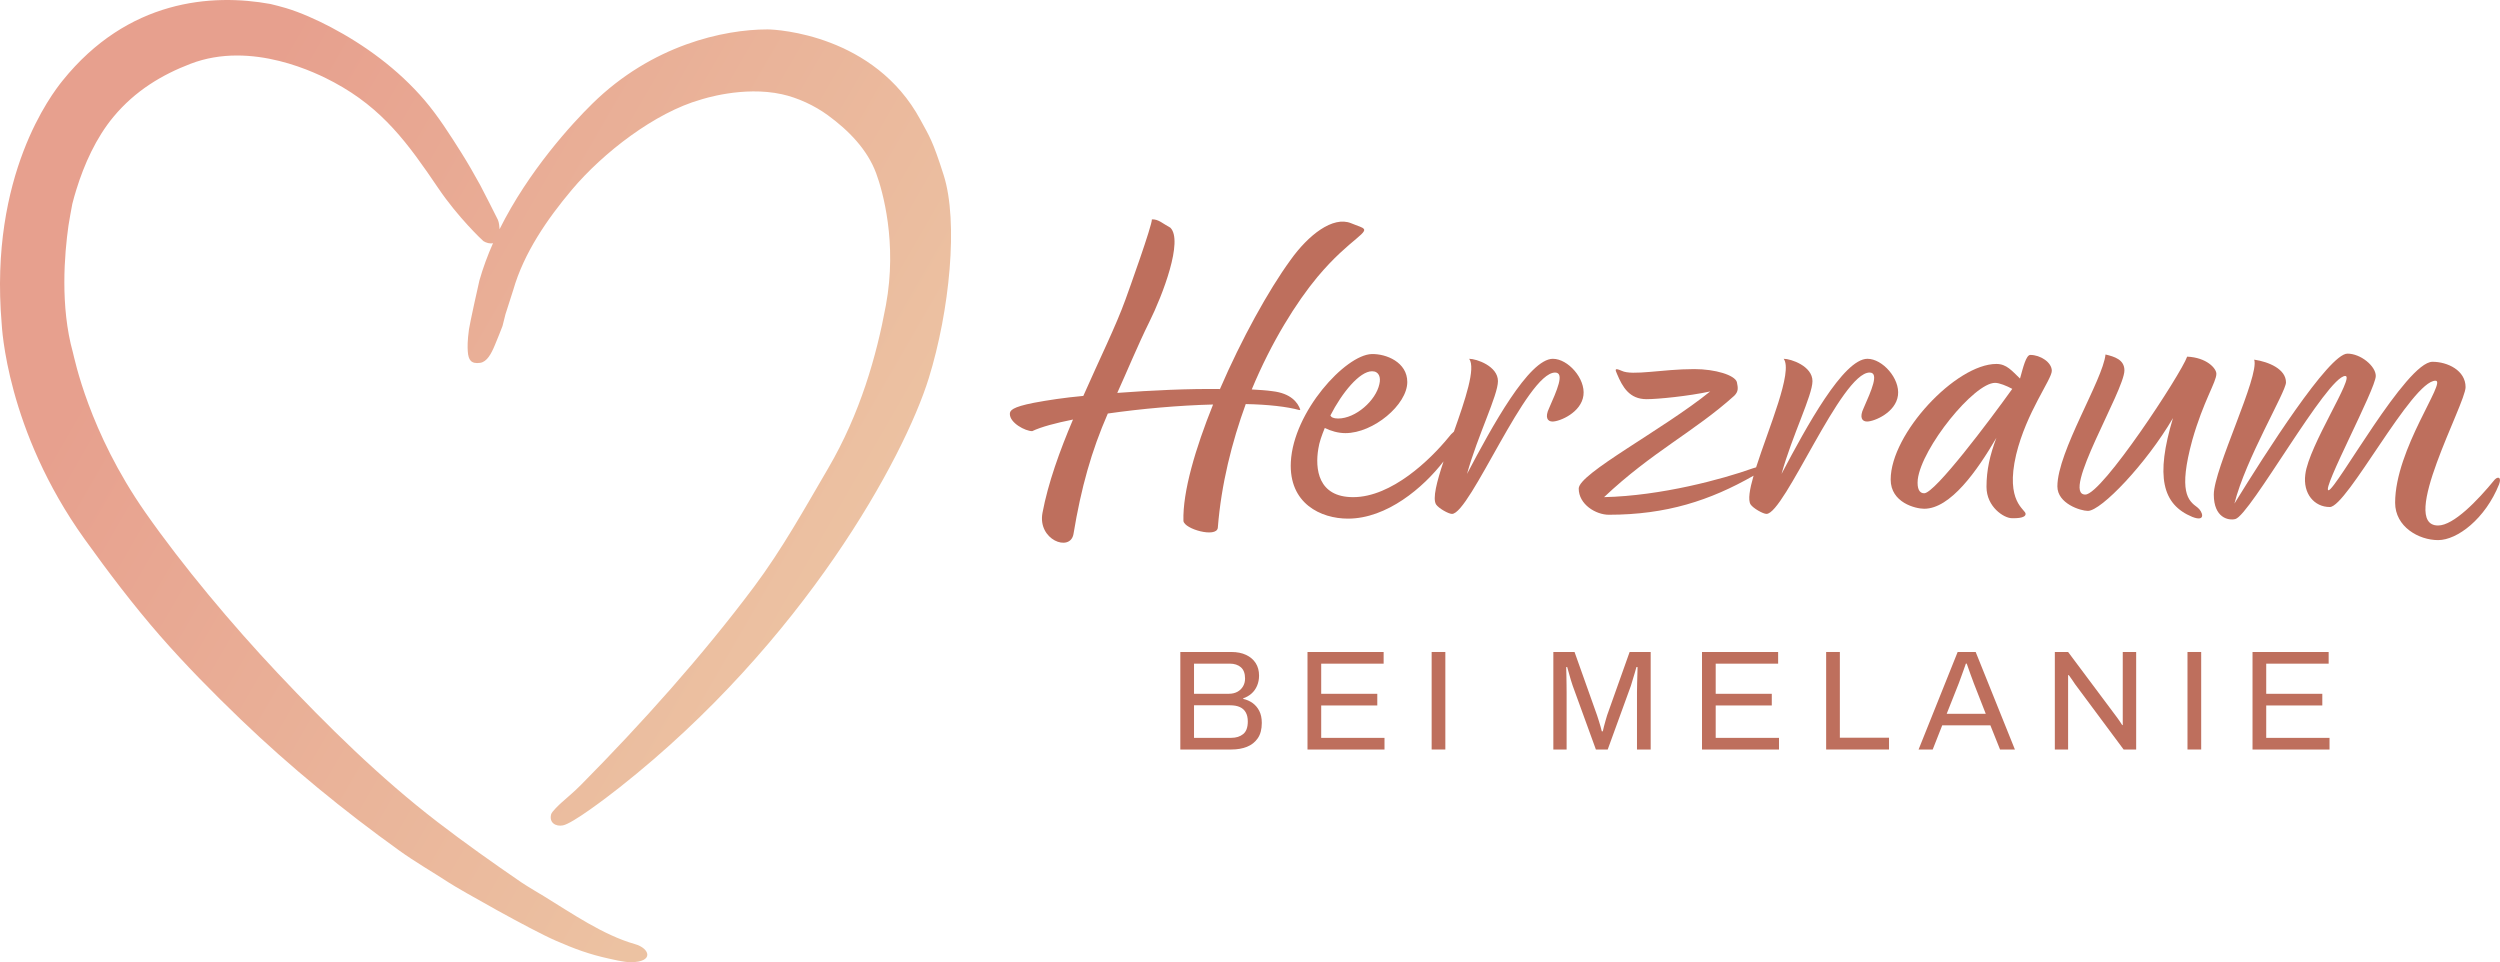 <svg xmlns="http://www.w3.org/2000/svg" xmlns:xlink="http://www.w3.org/1999/xlink" id="Ebene_2" data-name="Ebene 2" viewBox="0 0 4796.25 1846.04"><defs><style> .cls-1 { fill: #be6f5d; } .cls-2 { fill: url(#Unbenannter_Verlauf_12); } </style><linearGradient id="Unbenannter_Verlauf_12" data-name="Unbenannter Verlauf 12" x1="1607.17" y1="1104.65" x2="34.55" y2="196.7" gradientUnits="userSpaceOnUse"><stop offset="0" stop-color="#ecc2a2"></stop><stop offset=".79" stop-color="#e7a08e"></stop></linearGradient></defs><g id="Ebene_1-2" data-name="Ebene 1"><path class="cls-2" d="M1810.46,336.01c-21.43-67.36-27.29-74.13-44.73-106.37-87.93-162.62-274.66-173.23-293.27-173.21-83.6,0-221.37,29.74-336.17,142.58-38.77,38.1-122.1,128.59-177.86,240.73-.23-4.92-1.03-12.88-3.22-18.03-1.37-3.21-30.5-60.42-34.22-67.12-12.17-21.95-22.82-40.79-35.93-61.58-21.22-33.65-44.32-70.09-70.37-100.59-51.1-59.83-115.61-106.43-180.35-140.49-26.31-13.84-58.05-28.13-85.71-36.41-5.6-1.69-26.12-7.2-29.69-7.85C406.24-12.92,245.11-.79,119.89,154.9,99.82,179.84-20.94,335.56,3.17,620.42c.43,5.03,8.75,204.33,159.29,414.07,45.26,63.08,93.83,127.1,144.4,185.04,48.27,55.31,102.03,109.75,154.84,160.51,94.63,90.93,198.36,175.63,304.09,251.6,31.64,22.72,63.35,40.72,95.82,61.92,20.04,13.07,155.8,89.83,204.33,110.99,35.59,15.51,63.55,26.1,102.45,34.61,4.32.96,28.54,6.98,41.97,6.87,44.99-.35,36.53-26.62,7.81-34.74-60.79-17.18-122.4-59.91-174.27-91.65-3.04-1.86-33.15-19.61-44.17-27.17-54.8-37.6-108.32-75.5-160.42-115.54-110.26-84.74-210.98-184.05-307.09-286.08-87.12-92.49-182.11-205.76-253.44-307.81-108.6-155.37-135.94-296.2-138.92-306.87-24.64-88.31-16.23-188.78-8.49-243.39,1.18-8.41,6.07-34.76,7.34-41.43,1-5.15,6.18-22.4,7.85-27.81,14.97-48.42,37.74-99.16,70.99-139.22,41.93-50.52,93.43-80.96,147.82-101.86,118.25-45.46,244.59,18.95,275.41,35.51,93.79,50.39,142.02,117.34,200.25,203.33,37.94,56.04,84.96,100.34,86.43,101.28,4.92,3.15,12.58,5.56,18.42,3.89-10.24,23.16-19.14,47.1-26.11,71.57-1.37,4.81-18.72,84.21-20,93.54-3.02,22.07-2.93,33.98-2.29,42.79,1.13,16.13,6.24,24.26,23.74,21.74,13.01-1.87,21.26-17.33,28.18-34.01,3.83-9.21,13.85-33.76,14.68-36.66,1.46-5.09,4.9-19.98,5.65-22.48,1.45-4.77,14.05-43.51,15.02-46.91,20.25-70.5,64.7-135.26,112.25-191.82,60-71.36,159.73-148.29,247.39-173.1,3.12-.9,81.13-26.71,155.71-10.33,30.5,6.69,62.58,21.69,87.7,39.95,40.42,29.39,76.29,66.22,93.07,111.54,12.56,33.88,40.88,133.56,18.76,253.23-18.07,97.9-49.3,207.8-110.9,313.14-44.98,76.87-88.32,155.22-142.34,227.41-98.69,131.86-215.43,262.19-331.73,379.66-13.77,13.9-22.8,21-37.32,34.01-4.62,4.13-18.57,17.34-19.9,22.28-4.51,16.6,9.12,24.09,22.49,21.5,18.63-3.61,82.98-52.52,108.93-73,354.05-279.4,545.96-633.29,592.97-784.81,40.1-129.26,57.11-300.23,28.64-389.71Z"></path><g><path class="cls-1" d="M2527.6,531.19c-40.39,48.63-88.2,124.47-126.12,215.98,14.84.82,28.03,1.65,39.57,3.3,35.45,4.12,48.64,21.43,53.58,35.45l-1.65.83c-23.91-6.6-60.18-10.72-103.04-11.54-26.38,72.54-46.99,153.33-53.58,237.41-2.47,19.79-64.3,2.47-65.95-13.19-1.65-56.05,23.08-139.31,56.88-223.39-65.95,1.65-138.49,8.25-201.96,17.31-31.32,71.72-51.11,141.79-65.95,231.64-6.59,34.62-69.24,10.72-59.35-41.22,10.72-56.88,32.97-118.7,58.53-178.88-32.97,6.6-61,14.02-78.31,22.26-13.19,0-42.86-15.66-42.86-32.97,0-6.59,4.12-13.19,46.16-21.43,26.38-4.95,58.53-9.89,94.8-13.19,30.5-69.24,62.65-134.37,80.78-184.65,6.59-18.14,51.55-143.31,50.73-154.02,12.36-.83,21.36,8.47,35.38,15.88,25.27,24.55-14.29,128.67-40.43,181.22-21.46,43.15-44.03,97.88-61.34,135.8,65.95-4.95,136.84-8.24,197.02-7.42,41.22-95.62,93.15-189.6,135.19-247.3,34.62-48.63,81.61-84.91,116.23-70.89l18.96,7.42c23.08,9.07-19.78,19.79-83.26,95.62Z"></path><path class="cls-1" d="M2979.33,688.34c-46.16,0-117.06,130.25-164.87,220.92,20.61-74.19,59.35-150.85,59.35-178.06,0-28.85-41.22-42.86-55.23-42.86,13.13,17.64-7.63,78.75-29.26,139.77-3.47,2.85-7.34,6.87-11.12,11.91-33.8,41.21-107.99,113.76-182.18,113.76-67.59,0-73.36-54.41-66.77-93.15,1.65-11.54,6.59-25.55,12.36-39.57,11.54,5.77,25.56,9.89,39.57,9.89,53.58,0,118.7-54.4,118.7-98.09,0-37.92-40.39-54.41-68.42-53.58-50.28,1.65-150.03,110.46-154.97,206.91-4.12,79.96,57.7,108.81,109.64,108.81,74.53,0,144.57-59.46,183.33-109.86-12.96,38.93-21.42,71.35-14.35,82.65,4.95,7.42,23.9,18.14,30.5,18.14,34.62,0,143.43-271.2,197.84-271.2,18.96,0,3.3,34.62-11.54,68.42-8.24,17.31-3.3,25.56,6.59,25.56,14.02,0,55.23-17.31,59.35-50.28,4.12-32.15-29.68-70.07-58.53-70.07ZM2632.29,712.24c13.19,0,17.31,11.54,14.02,24.73-6.6,31.33-45.34,65.95-79.14,65.95-9.07,0-13.19-2.47-14.84-5.77,22.26-43.69,56.06-84.91,79.96-84.91Z"></path><path class="cls-1" d="M3582.74,688.34c-46.16,0-117.06,130.25-164.87,220.92,20.61-74.19,59.35-150.85,59.35-178.06,0-28.85-41.22-42.86-55.23-42.86,18.23,24.49-28.84,132.76-52.9,208.25-2.13.53-4.3,1.16-6.45,1.95-57.7,20.61-175.58,52.76-285.22,55.23,91.5-86.56,173.94-126.12,249.77-194.54,8.24-8.24,7.42-14.84,4.95-26.38-4.12-13.19-41.22-24.73-81.61-24.73-61.82,0-118.7,13.19-139.31,3.3-13.19-5.77-13.19-3.3-9.07,5.77,10.72,25.56,23.91,48.64,56.88,48.64,21.43,0,79.96-5.77,122-14.84-90.68,73.37-252.25,157.45-252.25,186.3,0,30.5,32.97,50.28,57.7,50.28,110.46,0,194.49-27.39,277.76-75-7.55,26.19-11.05,46.7-5.73,55.22,4.95,7.42,23.9,18.14,30.5,18.14,34.62,0,143.43-271.2,197.84-271.2,18.96,0,3.3,34.62-11.54,68.42-8.24,17.31-3.3,25.56,6.6,25.56,14.01,0,55.23-17.31,59.35-50.28,4.12-32.15-29.68-70.07-58.53-70.07Z"></path><path class="cls-1" d="M3886.1,985.92c0,9.07-21.43,8.24-26.38,8.24-14.84,0-48.63-21.43-48.63-60.17,0-32.15,6.59-61,18.96-93.97-37.09,63.47-88.2,136.02-138.49,136.02-16.49,0-64.3-11.54-64.3-56.06,0-88.2,125.3-221.75,202.79-221.75,19.78,0,29.68,13.19,45.34,28.03,5.77-20.61,11.54-45.34,19.79-45.34,18.96,0,41.22,14.02,41.22,30.5s-48.63,79.14-68.42,160.74c-21.43,91.5,18.14,104.69,18.14,113.76ZM3860.55,746.04c-10.72-5.77-24.73-11.54-32.97-11.54-40.39,0-140.96,124.47-148.38,185.47-1.65,18.14,3.3,26.38,12.36,26.38,20.61,0,125.3-139.31,168.99-200.31Z"></path><path class="cls-1" d="M4205.94,991.69c-57.7-23.91-70.89-77.49-37.09-189.6-51.11,87.38-137.66,178.06-163.22,178.06-14.01,0-58.53-14.01-58.53-46.99,0-66.77,87.38-204.43,92.33-253.07,17.31,4.12,36.27,9.89,36.27,30.5,0,38.74-122.82,238.23-75.01,238.23,32.15,0,183.83-231.64,195.37-264.61,37.09,1.65,56.05,22.26,56.05,32.97,0,15.66-24.73,51.93-46.16,126.95-27.2,99.74-8.24,116.23,9.89,129.42,9.89,7.42,17.31,28.85-9.89,18.13Z"></path><path class="cls-1" d="M4794.53,929.04c-26.38,65.95-79.96,107.16-117.05,107.16s-82.43-25.55-82.43-71.72c0-103.04,99.74-234.11,77.49-234.11-45.34,0-169.81,242.35-202.79,242.35-29.68,0-51.93-25.55-46.99-62.65,6.6-55.23,95.62-188.77,76.66-188.77-34.62,0-183,267.91-211.03,274.5-13.19,3.3-41.22-2.47-41.22-46.99,0-49.46,88.2-227.52,77.49-258.84,28.03,4.12,61,18.14,61,43.69,0,18.14-77.49,146.73-98.92,232.46,59.35-96.45,181.35-287.69,216.8-287.69,25.55,0,54.4,23.91,54.4,42.87,0,24.73-104.69,219.27-90.68,219.27s149.21-246.48,199.49-246.48c28.85,0,63.47,16.49,63.47,48.64s-129.42,265.44-52.76,265.44c29.68,0,75.84-47.81,108.81-88.2,6.59-6.59,13.19-4.12,8.24,9.07Z"></path></g><g><path class="cls-1" d="M2264.45,1437.92v-187.09h97.93c10.88,0,20.29,1.87,28.22,5.59,7.93,3.73,14.06,8.96,18.4,15.68,4.33,6.73,6.5,14.73,6.5,24,0,7.09-1.29,13.64-3.87,19.64-2.58,6-6.18,11-10.79,15-4.61,4-9.87,7-15.77,9v1.09c6.64,1.46,12.63,4.09,17.98,7.91,5.35,3.82,9.63,8.86,12.86,15.14,3.22,6.27,4.84,13.96,4.84,23.05,0,12.18-2.58,22-7.75,29.45-5.17,7.46-12.08,12.91-20.75,16.36-8.67,3.46-18.63,5.18-29.88,5.18h-97.93ZM2290.73,1331.01h66.67c6.27,0,11.71-1.23,16.32-3.68,4.61-2.45,8.25-5.91,10.93-10.36,2.67-4.45,4.01-9.5,4.01-15.14,0-9.82-2.68-17.05-8.02-21.68-5.35-4.64-12.45-6.96-21.3-6.96h-68.61v57.82ZM2290.73,1415.55h71.37c9.41,0,17.06-2.41,22.96-7.23,5.9-4.82,8.85-12.86,8.85-24.14,0-6.91-1.29-12.68-3.87-17.32-2.58-4.64-6.36-8.09-11.34-10.36-4.98-2.27-11.25-3.41-18.81-3.41h-69.16v62.45Z"></path><path class="cls-1" d="M2508.44,1437.92v-187.09h146.06v22.36h-119.78v57.82h107.61v22.36h-107.61v62.18h121.44v22.36h-147.72Z"></path><path class="cls-1" d="M2746.61,1437.92v-187.09h26.28v187.09h-26.28Z"></path><path class="cls-1" d="M2980.09,1437.92v-187.09h40.67l43.15,121.36c1.11,3.27,2.26,6.87,3.46,10.77,1.2,3.91,2.3,7.59,3.32,11.05,1.01,3.46,1.8,6.46,2.35,9h1.94c.55-2.73,1.29-5.86,2.21-9.41.92-3.55,1.94-7.23,3.04-11.05,1.11-3.82,2.12-7.27,3.04-10.36l43.16-121.36h40.39v187.09h-26.28v-109.64c0-5.63.09-11.77.28-18.41.18-6.64.37-12.72.55-18.27.18-5.54.28-9.5.28-11.86h-2.21c-.55,2.37-1.48,5.68-2.77,9.95-1.29,4.27-2.63,8.73-4.01,13.36-1.38,4.64-2.63,8.77-3.73,12.41l-44.54,122.46h-22.68l-44.54-122.46c-1.11-3.09-2.26-6.68-3.46-10.77-1.2-4.09-2.4-8.32-3.6-12.68-1.2-4.36-2.35-8.45-3.46-12.27h-1.94c.18,4,.32,8.96.41,14.86.09,5.91.18,11.82.28,17.73.09,5.91.14,11.23.14,15.96v109.64h-25.45Z"></path><path class="cls-1" d="M3265.29,1437.92v-187.09h146.06v22.36h-119.78v57.82h107.61v22.36h-107.61v62.18h121.44v22.36h-147.72Z"></path><path class="cls-1" d="M3503.47,1437.92v-187.09h26.28v164.46h94.33v22.64h-120.61Z"></path><path class="cls-1" d="M3680.79,1437.92l74.97-187.09h34.58l75.24,187.09h-28.49l-18.53-46.36h-92.4l-18.26,46.36h-27.11ZM3734.73,1369.46h74.97l-22.96-58.64c-.55-1.64-1.38-3.91-2.49-6.82-1.11-2.91-2.31-6.14-3.6-9.68-1.29-3.55-2.59-7.18-3.87-10.91-1.29-3.72-2.49-7.13-3.6-10.23h-1.66c-1.29,3.64-2.77,7.82-4.43,12.55-1.66,4.73-3.32,9.32-4.98,13.77-1.66,4.46-3.04,8.23-4.15,11.32l-23.24,58.64Z"></path><path class="cls-1" d="M3942.2,1437.92v-187.09h25.45l92.12,123.27c.92,1.09,2.12,2.73,3.6,4.91,1.47,2.18,2.95,4.32,4.43,6.41,1.47,2.09,2.67,3.95,3.6,5.59h1.11v-140.18h25.73v187.09h-24.07l-93.23-125.46c-1.29-2-3.18-4.82-5.67-8.46-2.49-3.63-4.56-6.54-6.22-8.73h-1.38v142.64h-25.45Z"></path><path class="cls-1" d="M4196.7,1437.92v-187.09h26.28v187.09h-26.28Z"></path><path class="cls-1" d="M4321.46,1437.92v-187.09h146.06v22.36h-119.78v57.82h107.61v22.36h-107.61v62.18h121.44v22.36h-147.72Z"></path></g></g></svg>
